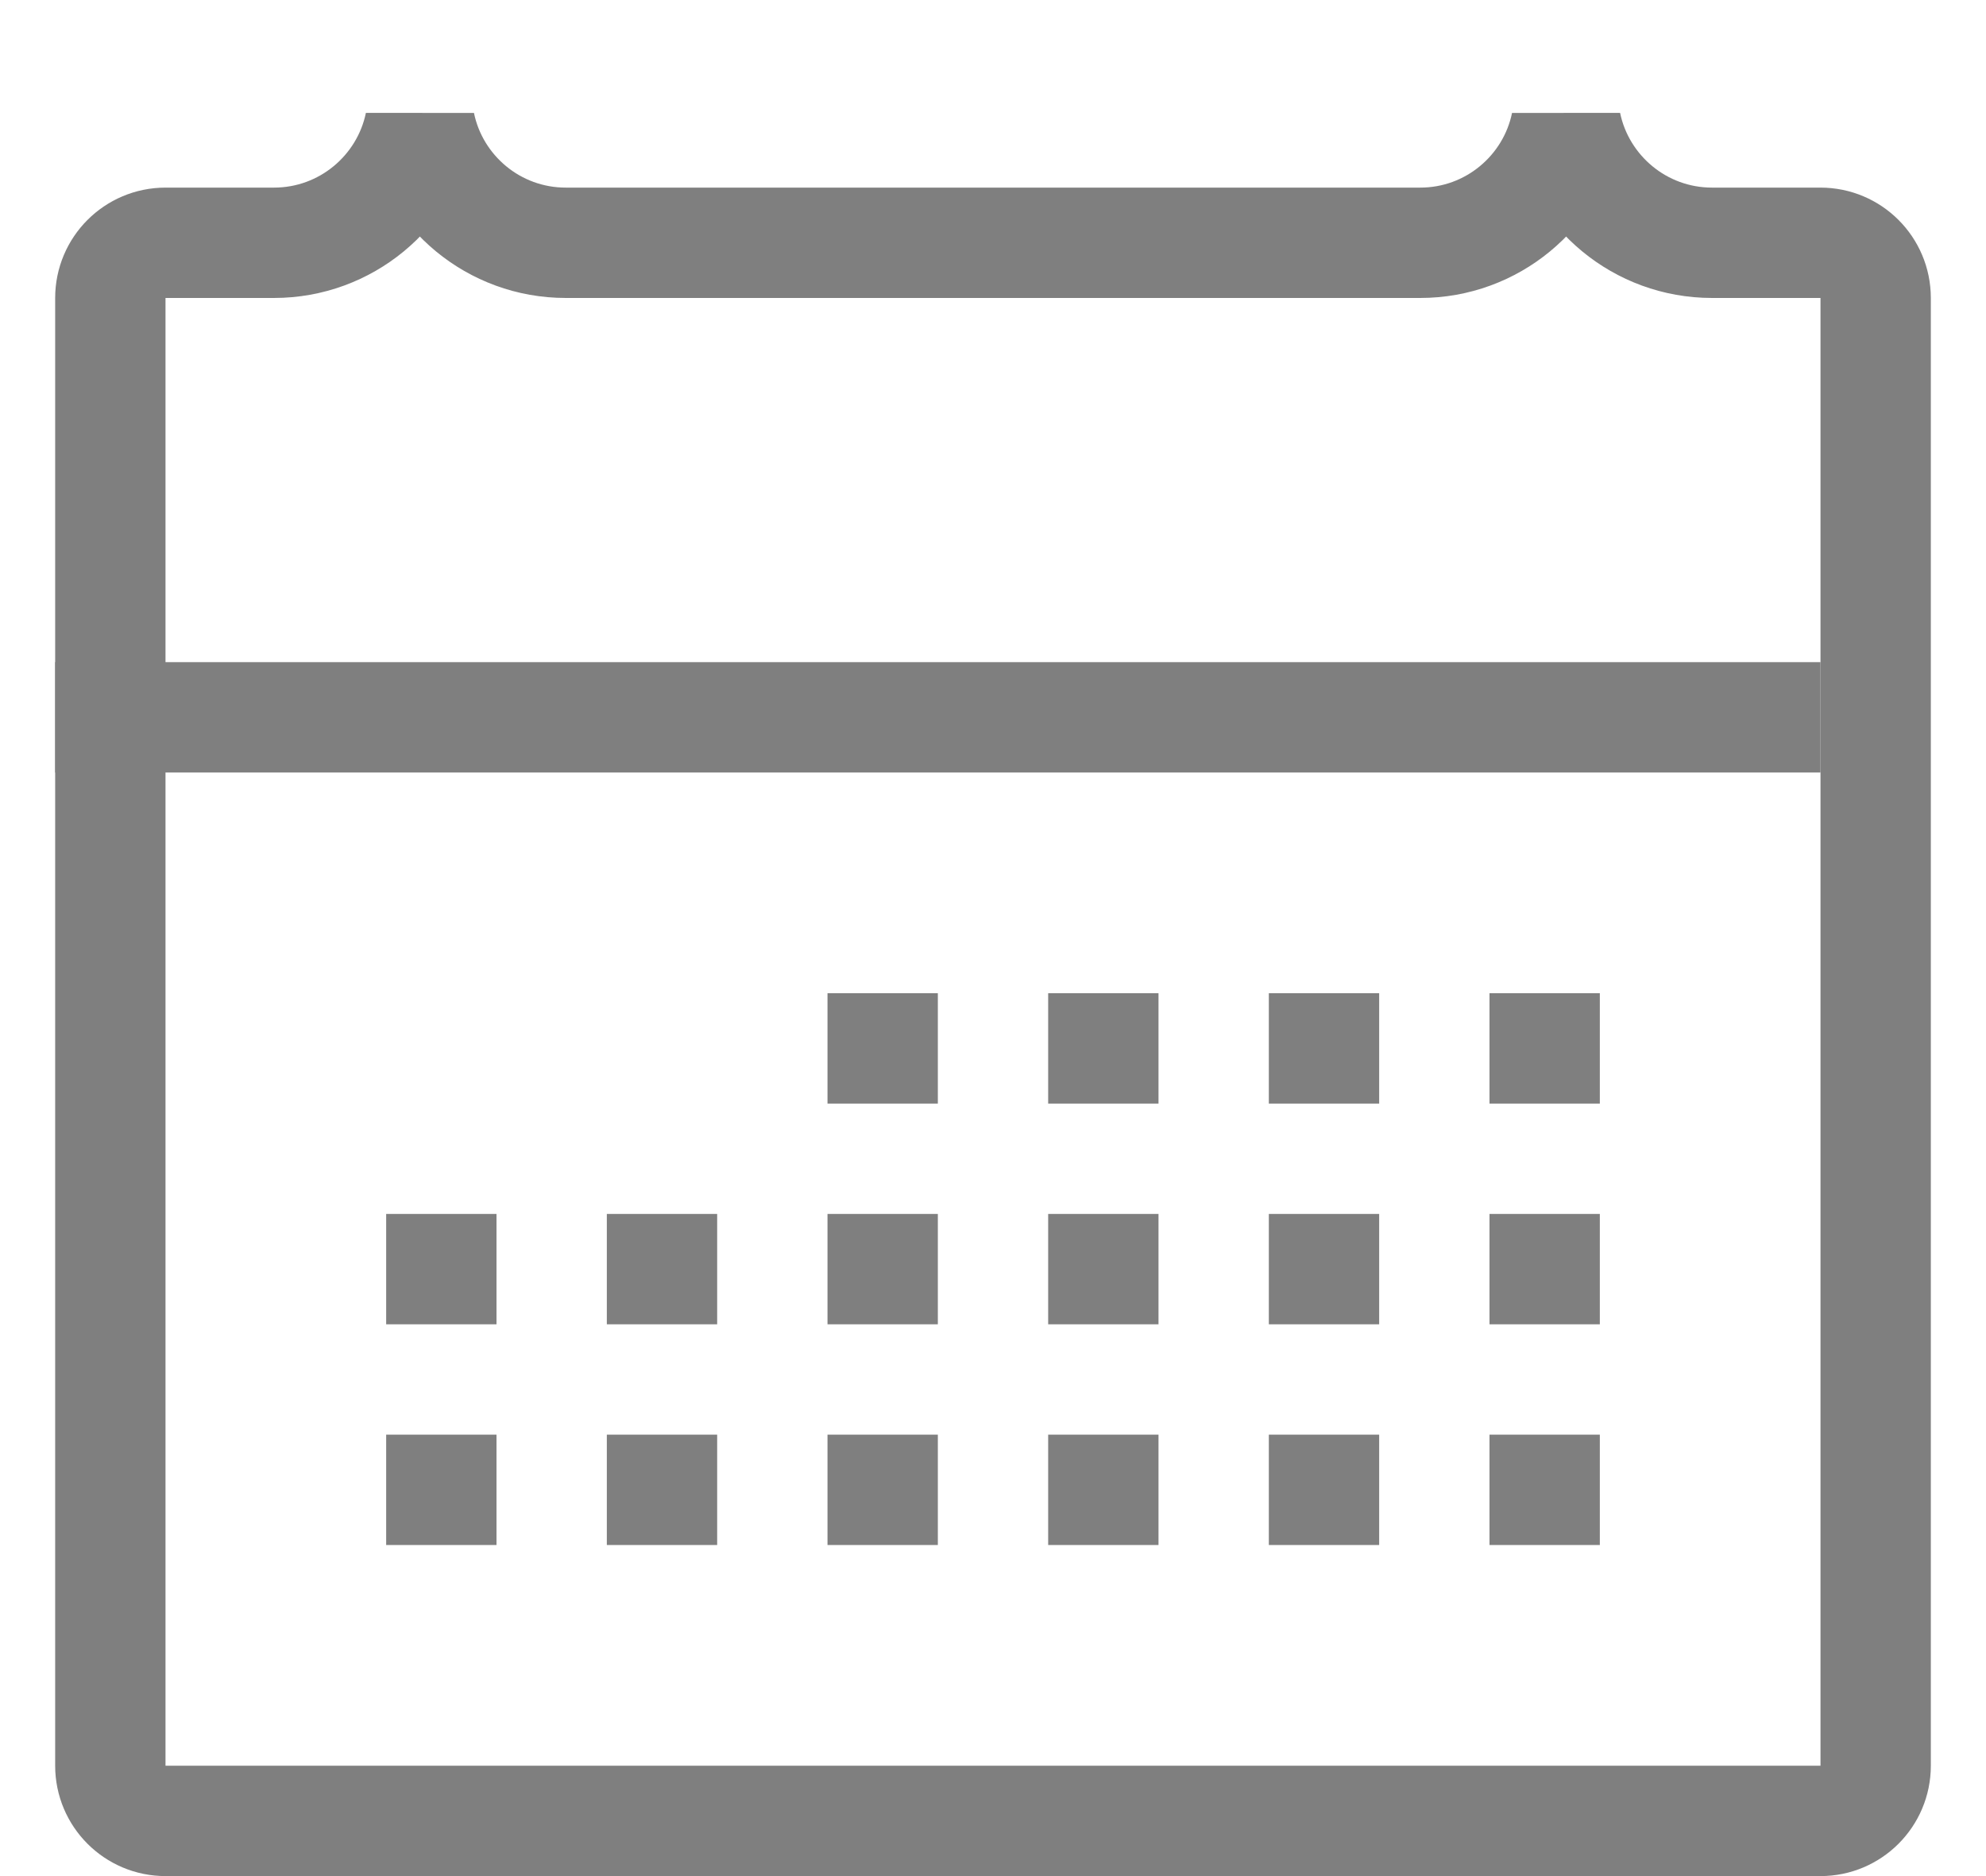 <svg width="18" height="17" viewBox="0 0 18 17" fill="none" xmlns="http://www.w3.org/2000/svg">
<path d="M1 2.7C1 2.424 1.224 2.2 1.5 2.2H2.483C3.135 2.2 3.679 1.738 3.806 1.124C3.932 1.738 4.476 2.2 5.128 2.2H12.872C13.524 2.2 14.068 1.738 14.194 1.124C14.321 1.738 14.865 2.2 15.517 2.2H16.5C16.776 2.2 17 2.424 17 2.7V16C17 16.276 16.776 16.5 16.5 16.5H1.5C1.224 16.5 1 16.276 1 16V2.7Z" stroke="#7F7F7F"/>
<line x1="0.5" y1="6.5" x2="16.5" y2="6.5" stroke="#7F7F7F"/>
<rect x="3.5" y="11" width="1" height="1" fill="#7F7F7F"/>
<rect x="11.5" y="9" width="1" height="1" fill="#7F7F7F"/>
<rect x="13.5" y="9" width="1" height="1" fill="#7F7F7F"/>
<rect x="9.5" y="9" width="1" height="1" fill="#7F7F7F"/>
<rect x="7.5" y="9" width="1" height="1" fill="#7F7F7F"/>
<rect x="13.5" y="13" width="1" height="1" fill="#7F7F7F"/>
<rect x="11.5" y="13" width="1" height="1" fill="#7F7F7F"/>
<rect x="9.5" y="13" width="1" height="1" fill="#7F7F7F"/>
<rect x="7.5" y="13" width="1" height="1" fill="#7F7F7F"/>
<rect x="5.5" y="13" width="1" height="1" fill="#7F7F7F"/>
<rect x="3.5" y="13" width="1" height="1" fill="#7F7F7F"/>
<rect x="13.5" y="11" width="1" height="1" fill="#7F7F7F"/>
<rect x="11.5" y="11" width="1" height="1" fill="#7F7F7F"/>
<rect x="9.5" y="11" width="1" height="1" fill="#7F7F7F"/>
<rect x="7.5" y="11" width="1" height="1" fill="#7F7F7F"/>
<rect x="5.5" y="11" width="1" height="1" fill="#7F7F7F"/>
</svg>
